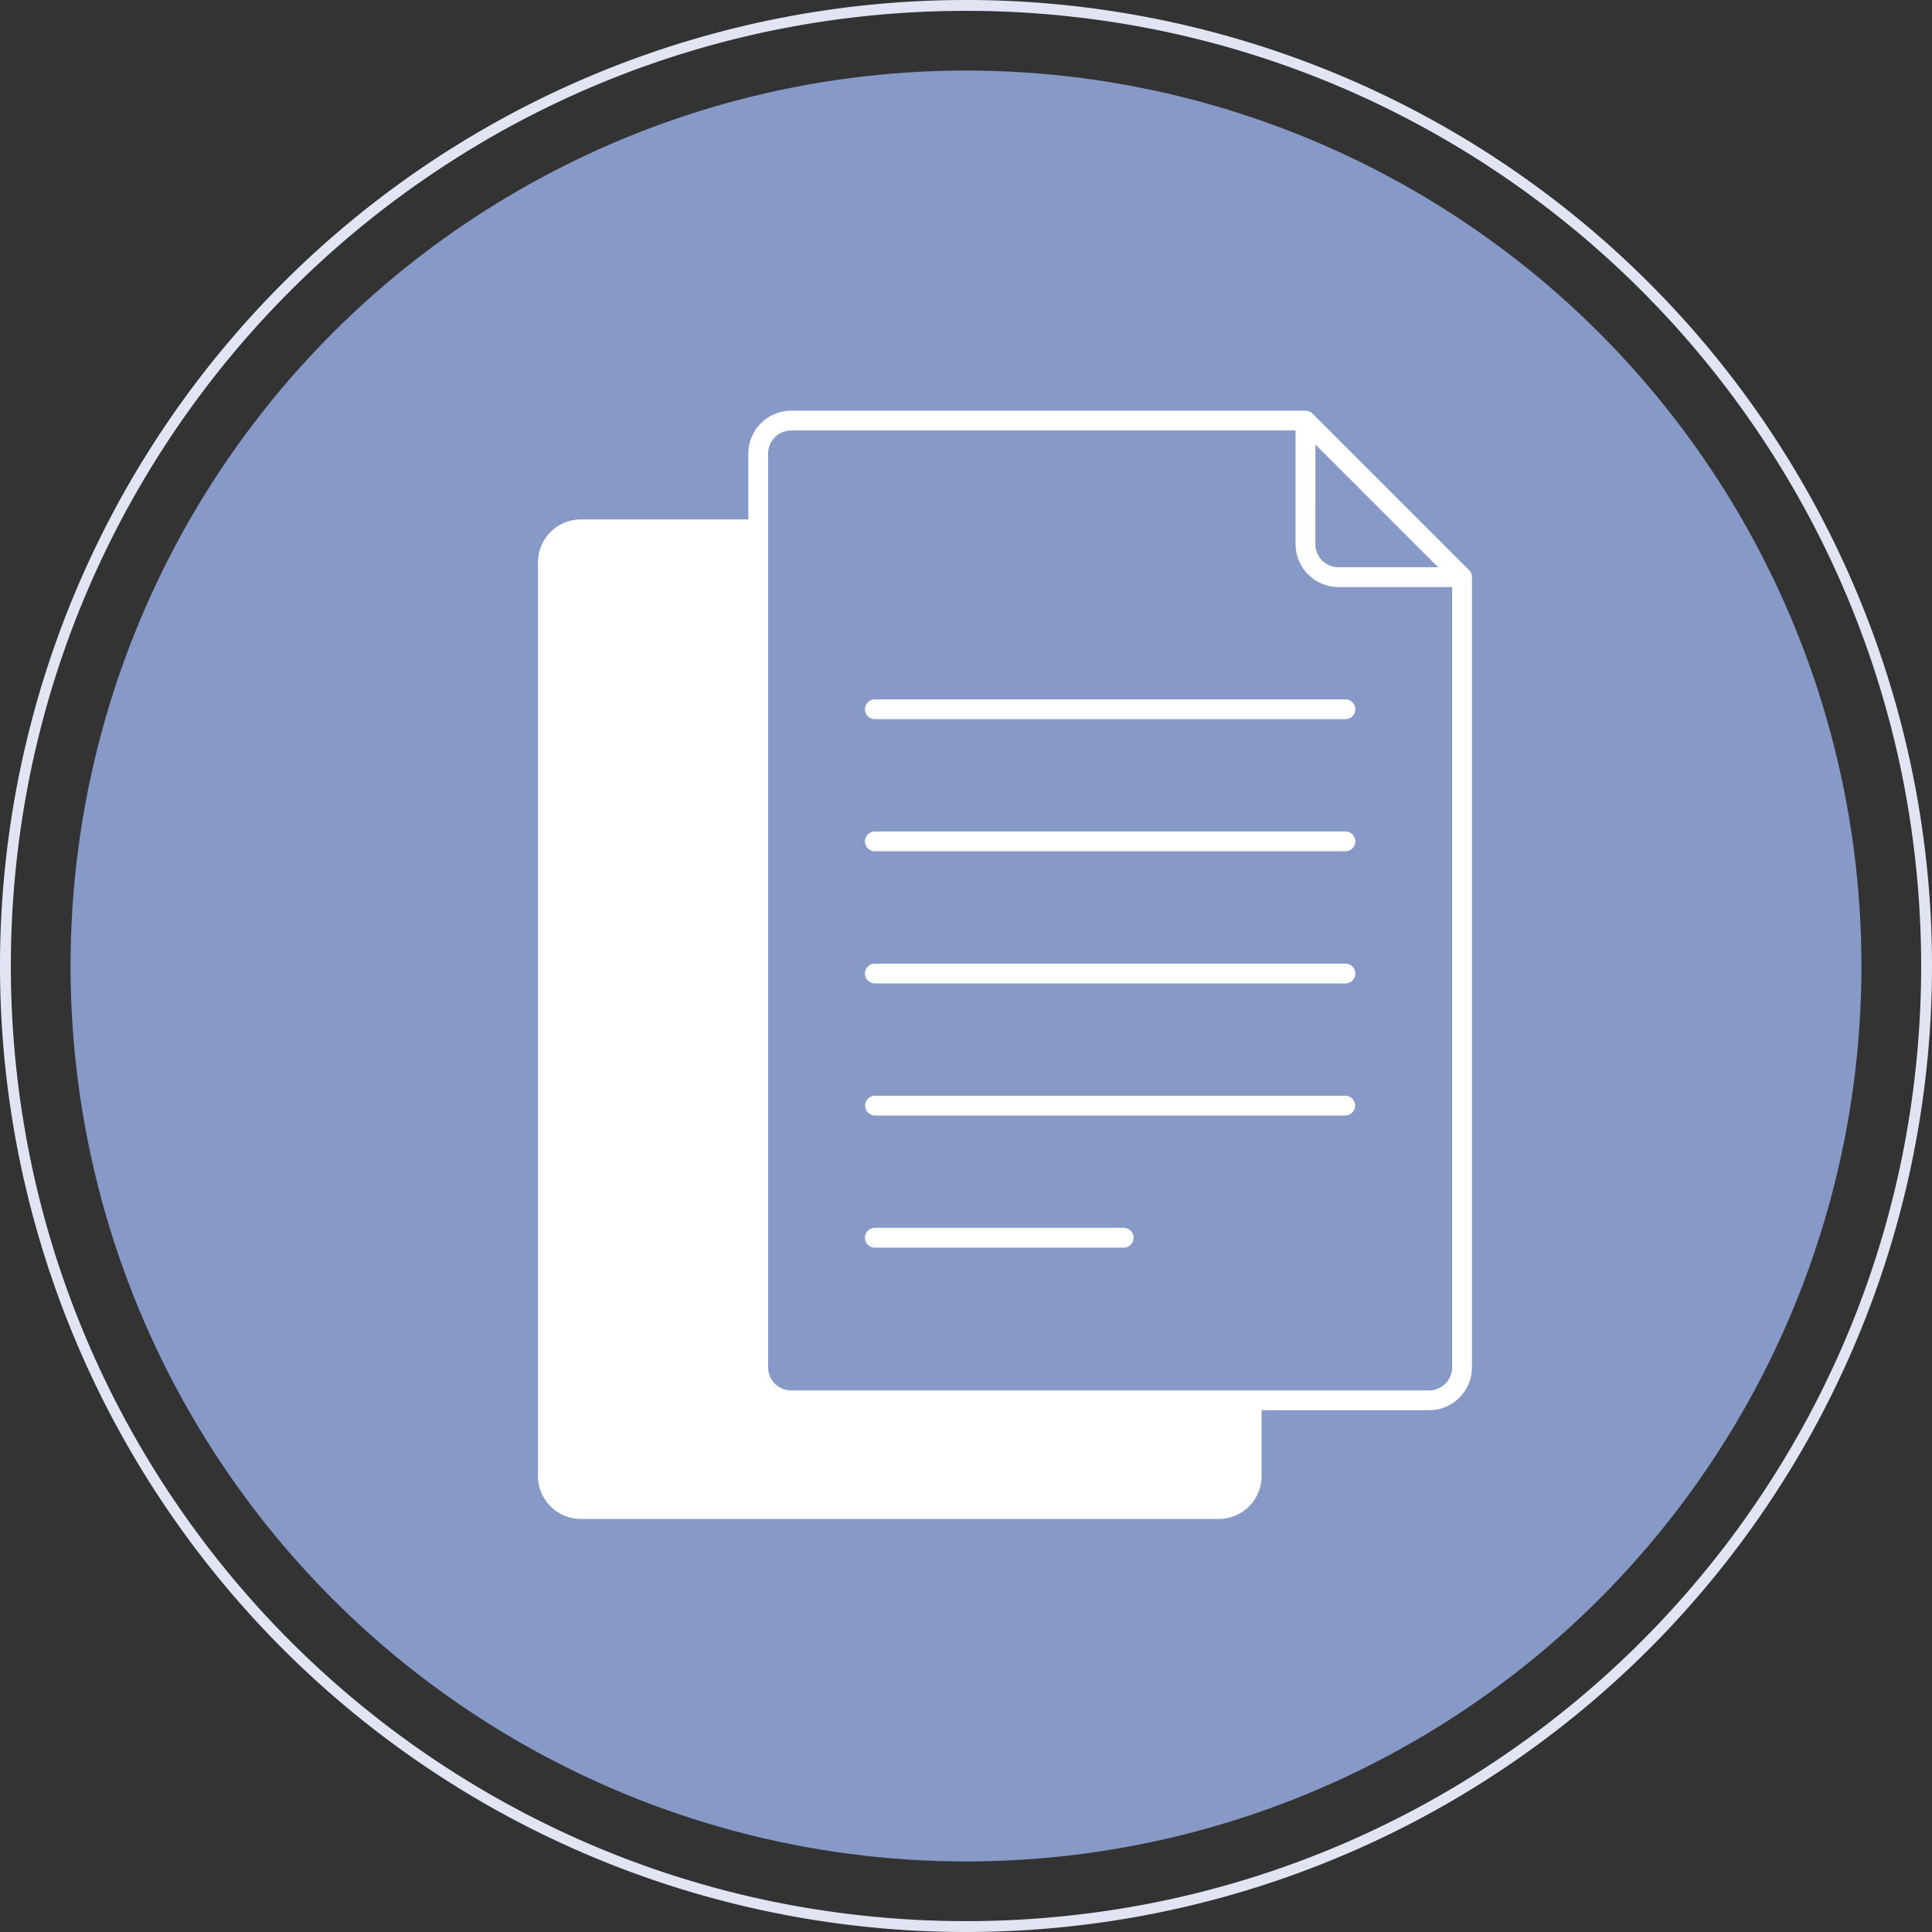 <svg height="356" viewBox="0 0 356 356" width="356" xmlns="http://www.w3.org/2000/svg" xmlns:xlink="http://www.w3.org/1999/xlink"><rect x="0" y="0" width="356" height="356" fill="#333333" stroke="none"/><clipPath id="a"><path d="m0 0h172.098v204.216h-172.098z"/></clipPath><circle cx="178" cy="178" fill="#8799c7" r="165"/><g clip-path="url(#a)" fill="#fff" transform="translate(99.131 75.675)"><path d="m172.1 30.649q0-.068-.007-.136c0-.014 0-.028 0-.042-.006-.053-.014-.106-.024-.159 0-.012-.006-.023-.008-.035-.009-.04-.019-.081-.031-.12-.006-.019-.011-.037-.018-.056-.012-.035-.025-.07-.038-.1-.006-.015-.012-.031-.018-.046q-.031-.072-.068-.141l-.015-.026q-.032-.058-.069-.114l-.024-.035q-.037-.053-.077-.1l-.021-.026c-.035-.042-.071-.083-.11-.122l-28.858-28.858c-.039-.039-.08-.075-.122-.11l-.026-.023q-.051-.041-.1-.078l-.038-.022q-.057-.038-.117-.071l-.023-.013c-.047-.025-.095-.048-.143-.069l-.045-.016q-.054-.022-.11-.04l-.052-.016q-.063-.018-.127-.033l-.029-.007c-.053-.011-.107-.019-.162-.025h-.037c-.047 0-.094-.007-.142-.007h-94.78a7.911 7.911 0 0 0 -7.9 7.9v12.132h-30.861a7.911 7.911 0 0 0 -7.9 7.9v168.378a7.911 7.911 0 0 0 7.9 7.9h117.536a7.911 7.911 0 0 0 7.9-7.9v-12.134h30.864a7.911 7.911 0 0 0 7.9-7.9v-145.606c0-.008 0-.016 0-.024m-28.852-24.424 22.624 22.624h-18.372a4.26 4.26 0 0 1 -4.255-4.255zm20.952 174.307h-117.539a4.26 4.26 0 0 1 -4.255-4.255v-168.377a4.26 4.26 0 0 1 4.255-4.255h92.939v20.949a7.911 7.911 0 0 0 7.9 7.9h20.948v143.784a4.26 4.26 0 0 1 -4.255 4.255" transform="translate(0 .001)"/><path d="m621.851 470.872h-86.713a1.823 1.823 0 0 0 0 3.647h86.713a1.823 1.823 0 1 0 0-3.647" transform="translate(-473.066 -417.677)"/><path d="m621.851 686.372h-86.713a1.823 1.823 0 0 0 0 3.647h86.713a1.823 1.823 0 1 0 0-3.647" transform="translate(-473.066 -608.832)"/><path d="m621.851 901.872h-86.713a1.823 1.823 0 0 0 0 3.647h86.713a1.823 1.823 0 0 0 0-3.647" transform="translate(-473.066 -799.987)"/><path d="m621.851 1117.372h-86.713a1.824 1.824 0 0 0 0 3.647h86.713a1.824 1.824 0 0 0 0-3.647" transform="translate(-473.066 -991.142)"/><path d="m580.99 1332.873h-45.852a1.823 1.823 0 1 0 0 3.647h45.852a1.823 1.823 0 1 0 0-3.647" transform="translate(-473.066 -1182.298)"/></g><path d="m178 2a177.311 177.311 0 0 0 -35.472 3.576 175.025 175.025 0 0 0 -62.928 26.481 176.52 176.52 0 0 0 -63.77 77.436 175.1 175.1 0 0 0 -10.254 33.035 177.736 177.736 0 0 0 0 70.945 175.025 175.025 0 0 0 26.481 62.927 176.52 176.52 0 0 0 77.437 63.768 175.1 175.1 0 0 0 33.034 10.254 177.736 177.736 0 0 0 70.945 0 175.025 175.025 0 0 0 62.93-26.481 176.52 176.52 0 0 0 63.768-77.437 175.1 175.1 0 0 0 10.254-33.034 177.736 177.736 0 0 0 0-70.945 175.025 175.025 0 0 0 -26.482-62.925 176.52 176.52 0 0 0 -77.436-63.77 175.1 175.1 0 0 0 -33.035-10.254 177.311 177.311 0 0 0 -35.472-3.576m0-2a178 178 0 1 1 -178 178 178 178 0 0 1 178-178z" fill="#e1e5f3"/></svg>
